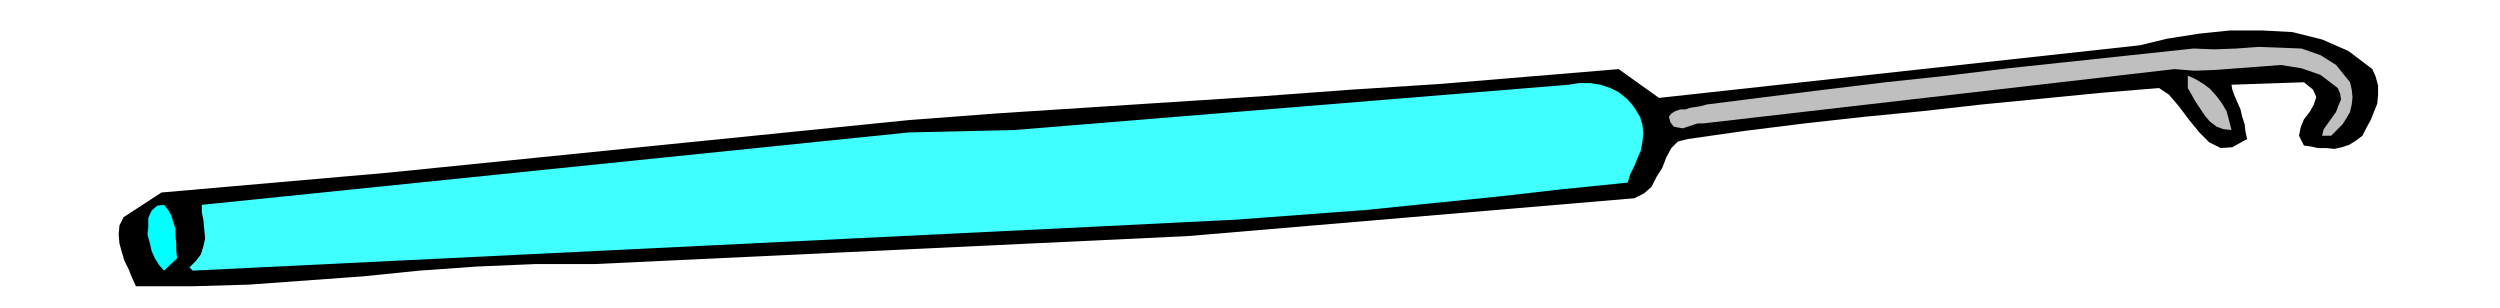 <svg xmlns="http://www.w3.org/2000/svg" fill-rule="evenodd" height="60.356" preserveAspectRatio="none" stroke-linecap="round" viewBox="0 0 3035 374" width="490.455"><style>.pen1{stroke:none}.brush2{fill:#bfbfbf}</style><path class="pen1" style="fill:#000" d="m2880 84 4 9 3 11v11l-1 11-4 10-4 10-5 9-5 10-8 6-8 5-9 3-9 2-10-1h-10l-9-2-8-1-6-12 2-10 4-10 7-9 5-9 3-9-4-9-11-9-88 3 1 6 3 8 3 7 4 9 2 9 3 9 1 9 2 9-18 10-14 1-14-7-12-12-13-16-12-16-12-14-12-8-72 6-71 7-72 7-71 8-72 7-72 8-72 9-70 10-12 3-8 8-6 11-5 13-7 11-6 12-9 8-12 6-542 46-720 34h-72l-71 3-70 5-69 7-69 5-69 5-69 2h-68l-5-11-4-10-5-10-3-10-3-11-1-11 1-11 5-10 46-30 274-24 633-64 105-8 108-7 108-7 108-7 108-8 109-7 108-9 108-9 49 35 584-64 33-8 38-6 38-4h39l37 2 36 9 32 14 29 22z"/><path class="pen1 brush2" d="m2853 100 2 9 1 9-1 9-2 9-4 7-5 8-7 7-7 7h-11l2-8 5-7 5-7 5-7 3-8 3-7-1-7-3-7-21-16-23-8-25-4-26 2-27 2-26 2-26 1-24-2-572 66h-7l-6 2-6 2-6 2-6-1-5-1-4-5-2-7 3-4 5-3 6-2h6l6-2 7-1 6-1 7-2 71-9 72-9 74-9 75-8 74-9 75-8 75-8 75-8 25 1 27-1 27-2 27 1 25 1 23 8 19 12 17 21z"/><path class="pen1 brush2" d="m2709 158-10-1-8-3-8-6-6-7-6-9-6-9-5-9-4-7V92l9 4 10 6 8 6 8 9 6 8 6 10 3 11 3 12z"/><path class="pen1" style="fill:#40ffff" d="m1991 142 3 10 1 10-1 10-2 11-4 9-4 10-5 10-3 10-79 8-79 9-79 8-78 8-80 6-80 6-81 4-80 4-1106 54-4-4 8-8 6-8 3-10 2-9-1-11-1-11-2-10v-9l858-88 129-3 672-55 13-2h14l12 2 12 4 10 5 10 8 8 9 8 13z"/><path class="pen1" style="fill:#0ff" d="m215 314-16 15-6-7-5-8-4-9-2-9-3-11 1-9v-11l4-9 7-6 8-1 5 6 4 7 2 7 3 9v9l1 9v9l1 9z"/></svg>
